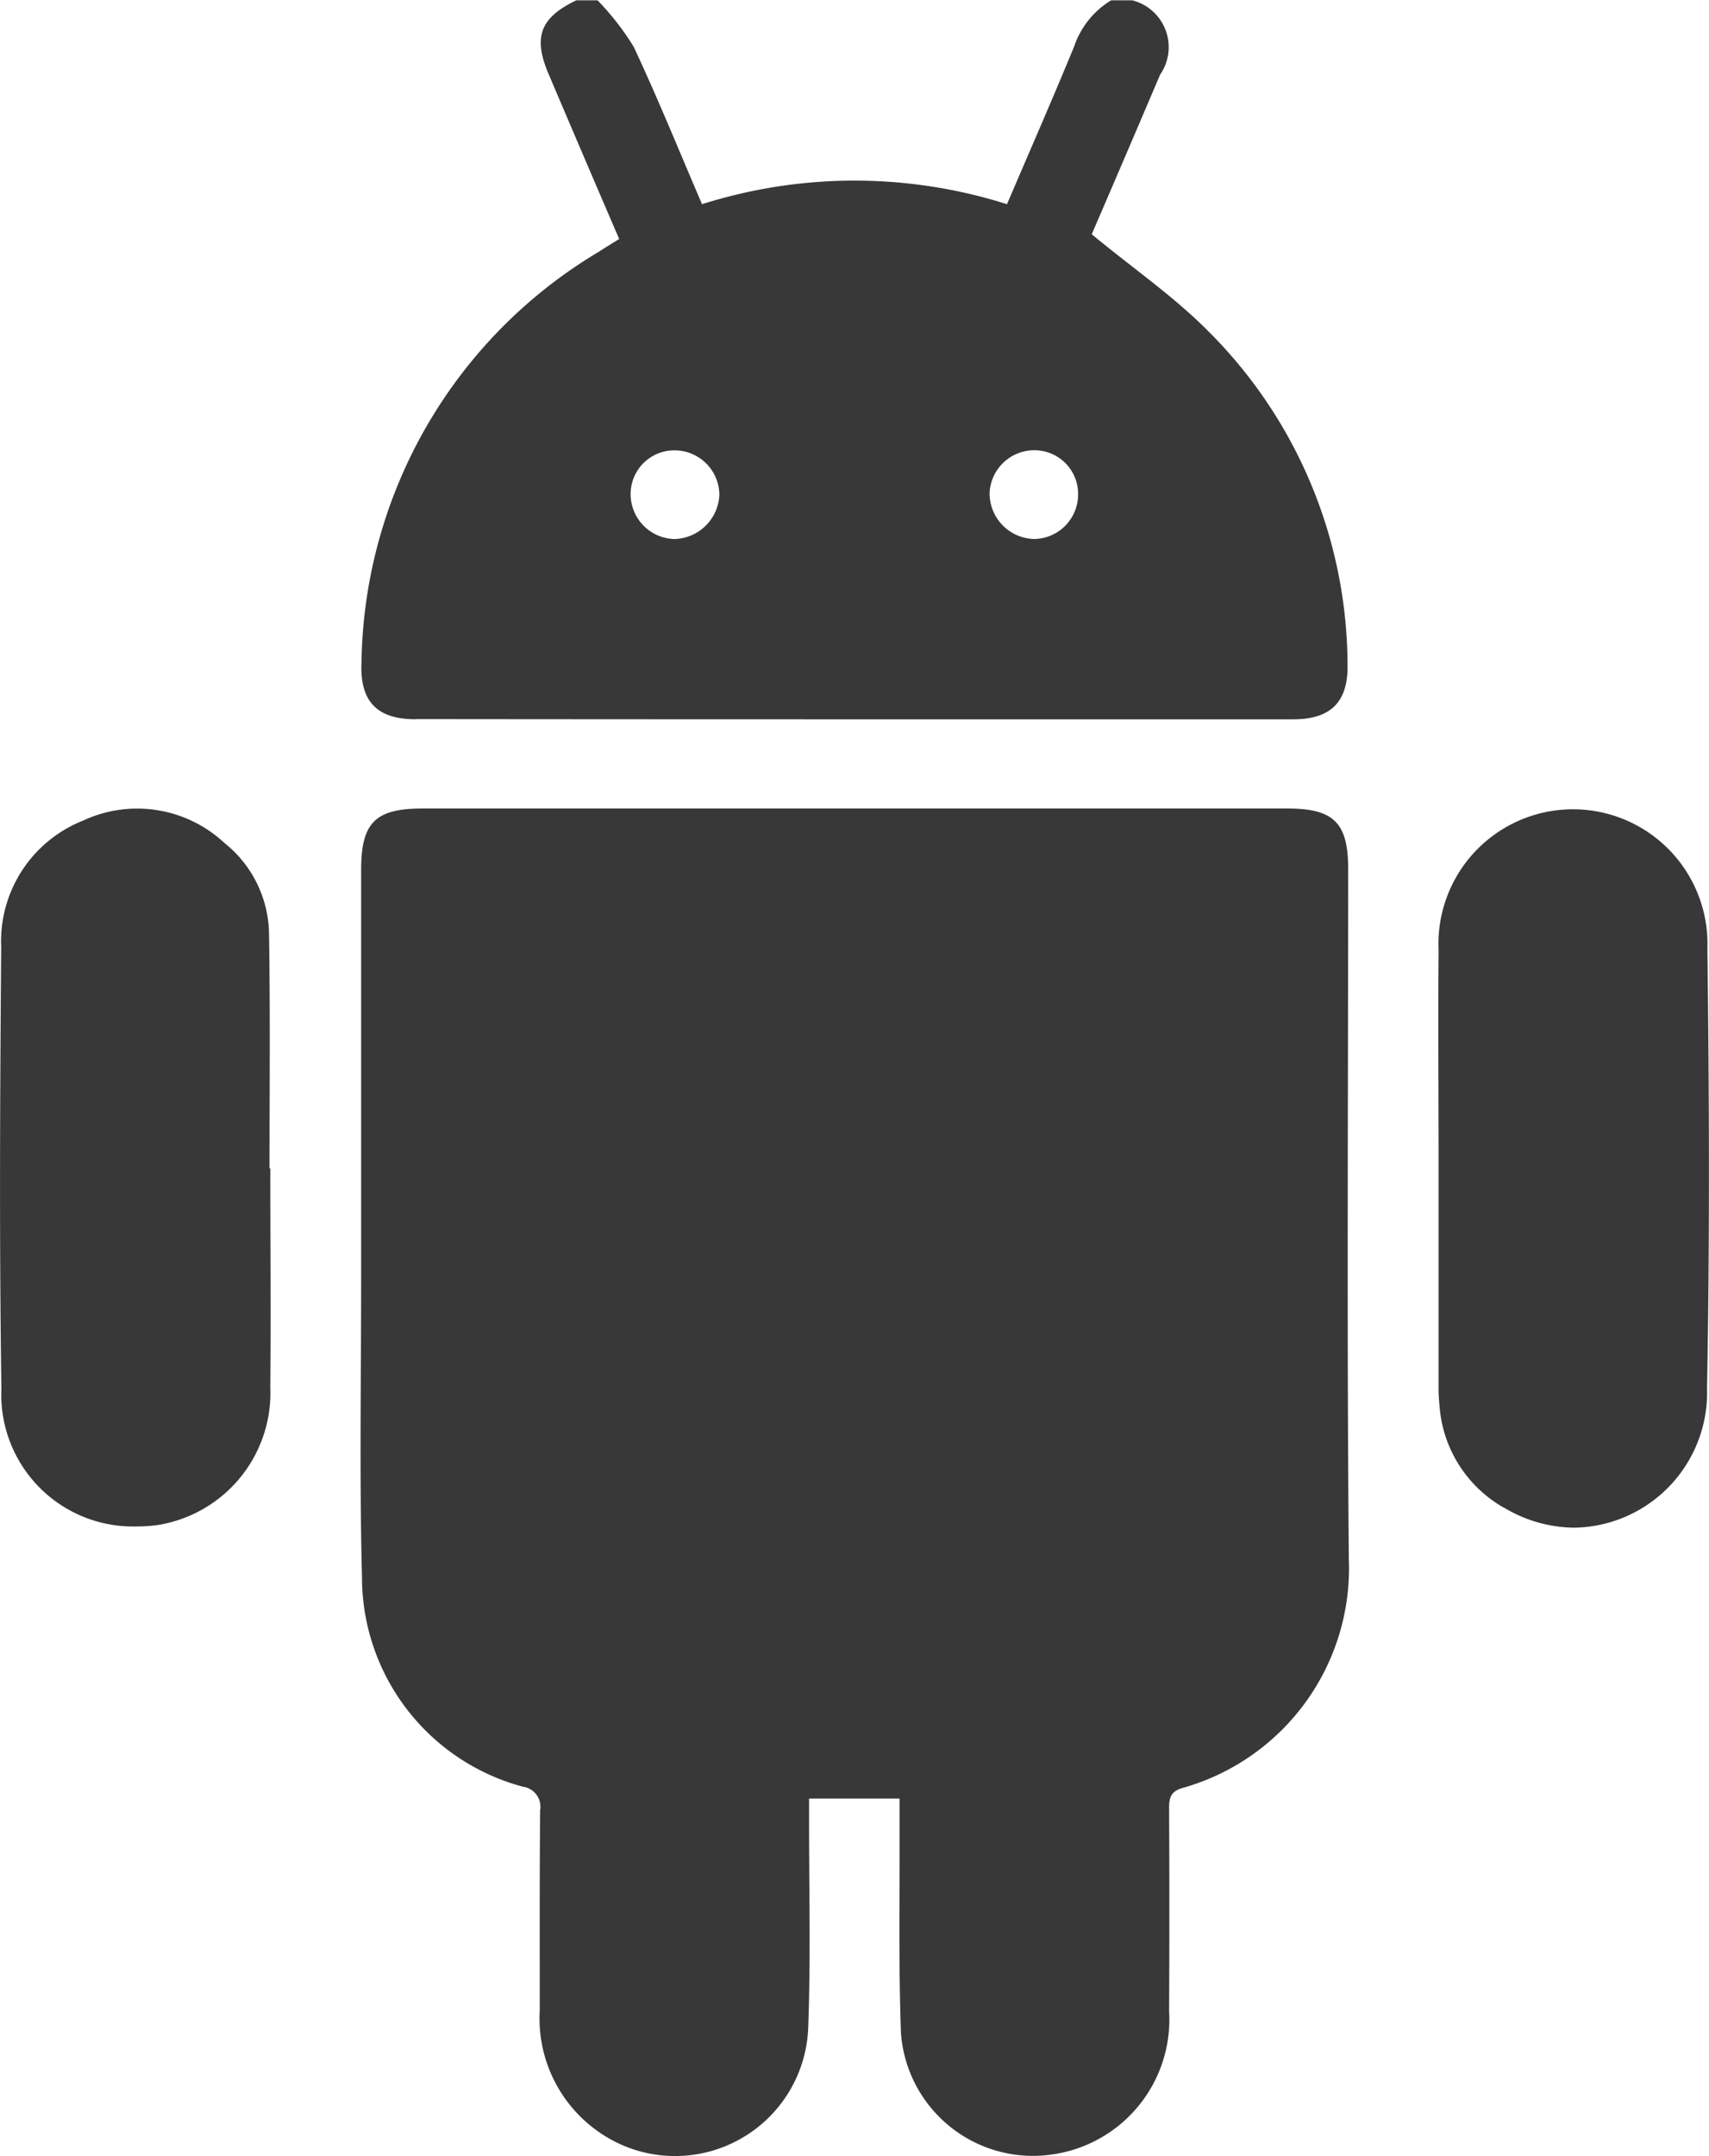 <svg xmlns="http://www.w3.org/2000/svg" width="46.002" height="58" viewBox="0 0 46.002 58">
  <path id="Union_84" data-name="Union 84" d="M17894.248,1961.7c-.068-1.866-.031-3.736-.037-5.6v-.717h-2.437V1956c0,1.85.045,3.7-.023,5.549a3.586,3.586,0,0,1-4.9,3.2,3.718,3.718,0,0,1-2.326-3.673c0-1.793-.006-3.587.01-5.38a.543.543,0,0,0-.459-.631,5.836,5.836,0,0,1-4.336-5.634c-.07-2.679-.023-5.36-.023-8.041v-10.986c0-1.274.379-1.655,1.65-1.655h23.285c1.246,0,1.633.385,1.633,1.62,0,6.192-.037,12.384.018,18.574a6.138,6.138,0,0,1-4.455,6.149c-.344.092-.385.274-.383.568q.015,2.719,0,5.437a3.665,3.665,0,0,1-3.223,3.87,3.387,3.387,0,0,1-.436.028A3.564,3.564,0,0,1,17894.248,1961.7Zm16.223-14.145a3.436,3.436,0,0,1-1.729-2.766c-.012-.131-.023-.264-.023-.4v-6c0-1.944-.016-3.889,0-5.833a3.621,3.621,0,1,1,7.236-.038c.049,3.946.064,7.893-.01,11.837a3.634,3.634,0,0,1-3.568,3.741A3.735,3.735,0,0,1,17910.471,1947.551Zm-40.437-3.185c-.059-3.964-.037-7.929-.006-11.894a3.492,3.492,0,0,1,2.2-3.4,3.444,3.444,0,0,1,3.809.6,3.177,3.177,0,0,1,1.2,2.41c.035,2.114.014,4.228.014,6.343h.021c0,1.963.018,3.927,0,5.89a3.6,3.6,0,0,1-3.055,3.709,4.385,4.385,0,0,1-.555.035A3.548,3.548,0,0,1,17870.033,1944.366Zm11.152-18.022c-1.049,0-1.512-.481-1.459-1.55a13.069,13.069,0,0,1,6.379-11.021c.17-.11.346-.218.557-.349-.641-1.485-1.268-2.953-1.893-4.421-.434-1.007-.238-1.531.74-2h.57a7.2,7.2,0,0,1,.973,1.25c.646,1.375,1.217,2.788,1.84,4.235a13.6,13.6,0,0,1,8.209,0c.619-1.449,1.232-2.843,1.809-4.247a2.313,2.313,0,0,1,.994-1.237h.57a1.3,1.3,0,0,1,.748,2c-.625,1.469-1.254,2.935-1.84,4.293,1.086.9,2.2,1.663,3.129,2.6a12.715,12.715,0,0,1,3.756,8.949c.027,1.018-.434,1.5-1.467,1.5q-5.9,0-11.809,0T17881.186,1926.344Zm6.939-7.234a1.176,1.176,0,0,0-1.154,1.2,1.209,1.209,0,0,0,1.189,1.186,1.246,1.246,0,0,0,1.2-1.186,1.208,1.208,0,0,0-1.205-1.2Zm8.508,1.157a1.23,1.23,0,0,0,1.211,1.228,1.2,1.2,0,0,0,1.172-1.2,1.176,1.176,0,0,0-1.172-1.188h-.012A1.205,1.205,0,0,0,17896.633,1920.267Z" transform="translate(-17869.996 -1906.999)" fill="#383838"/>
</svg>
